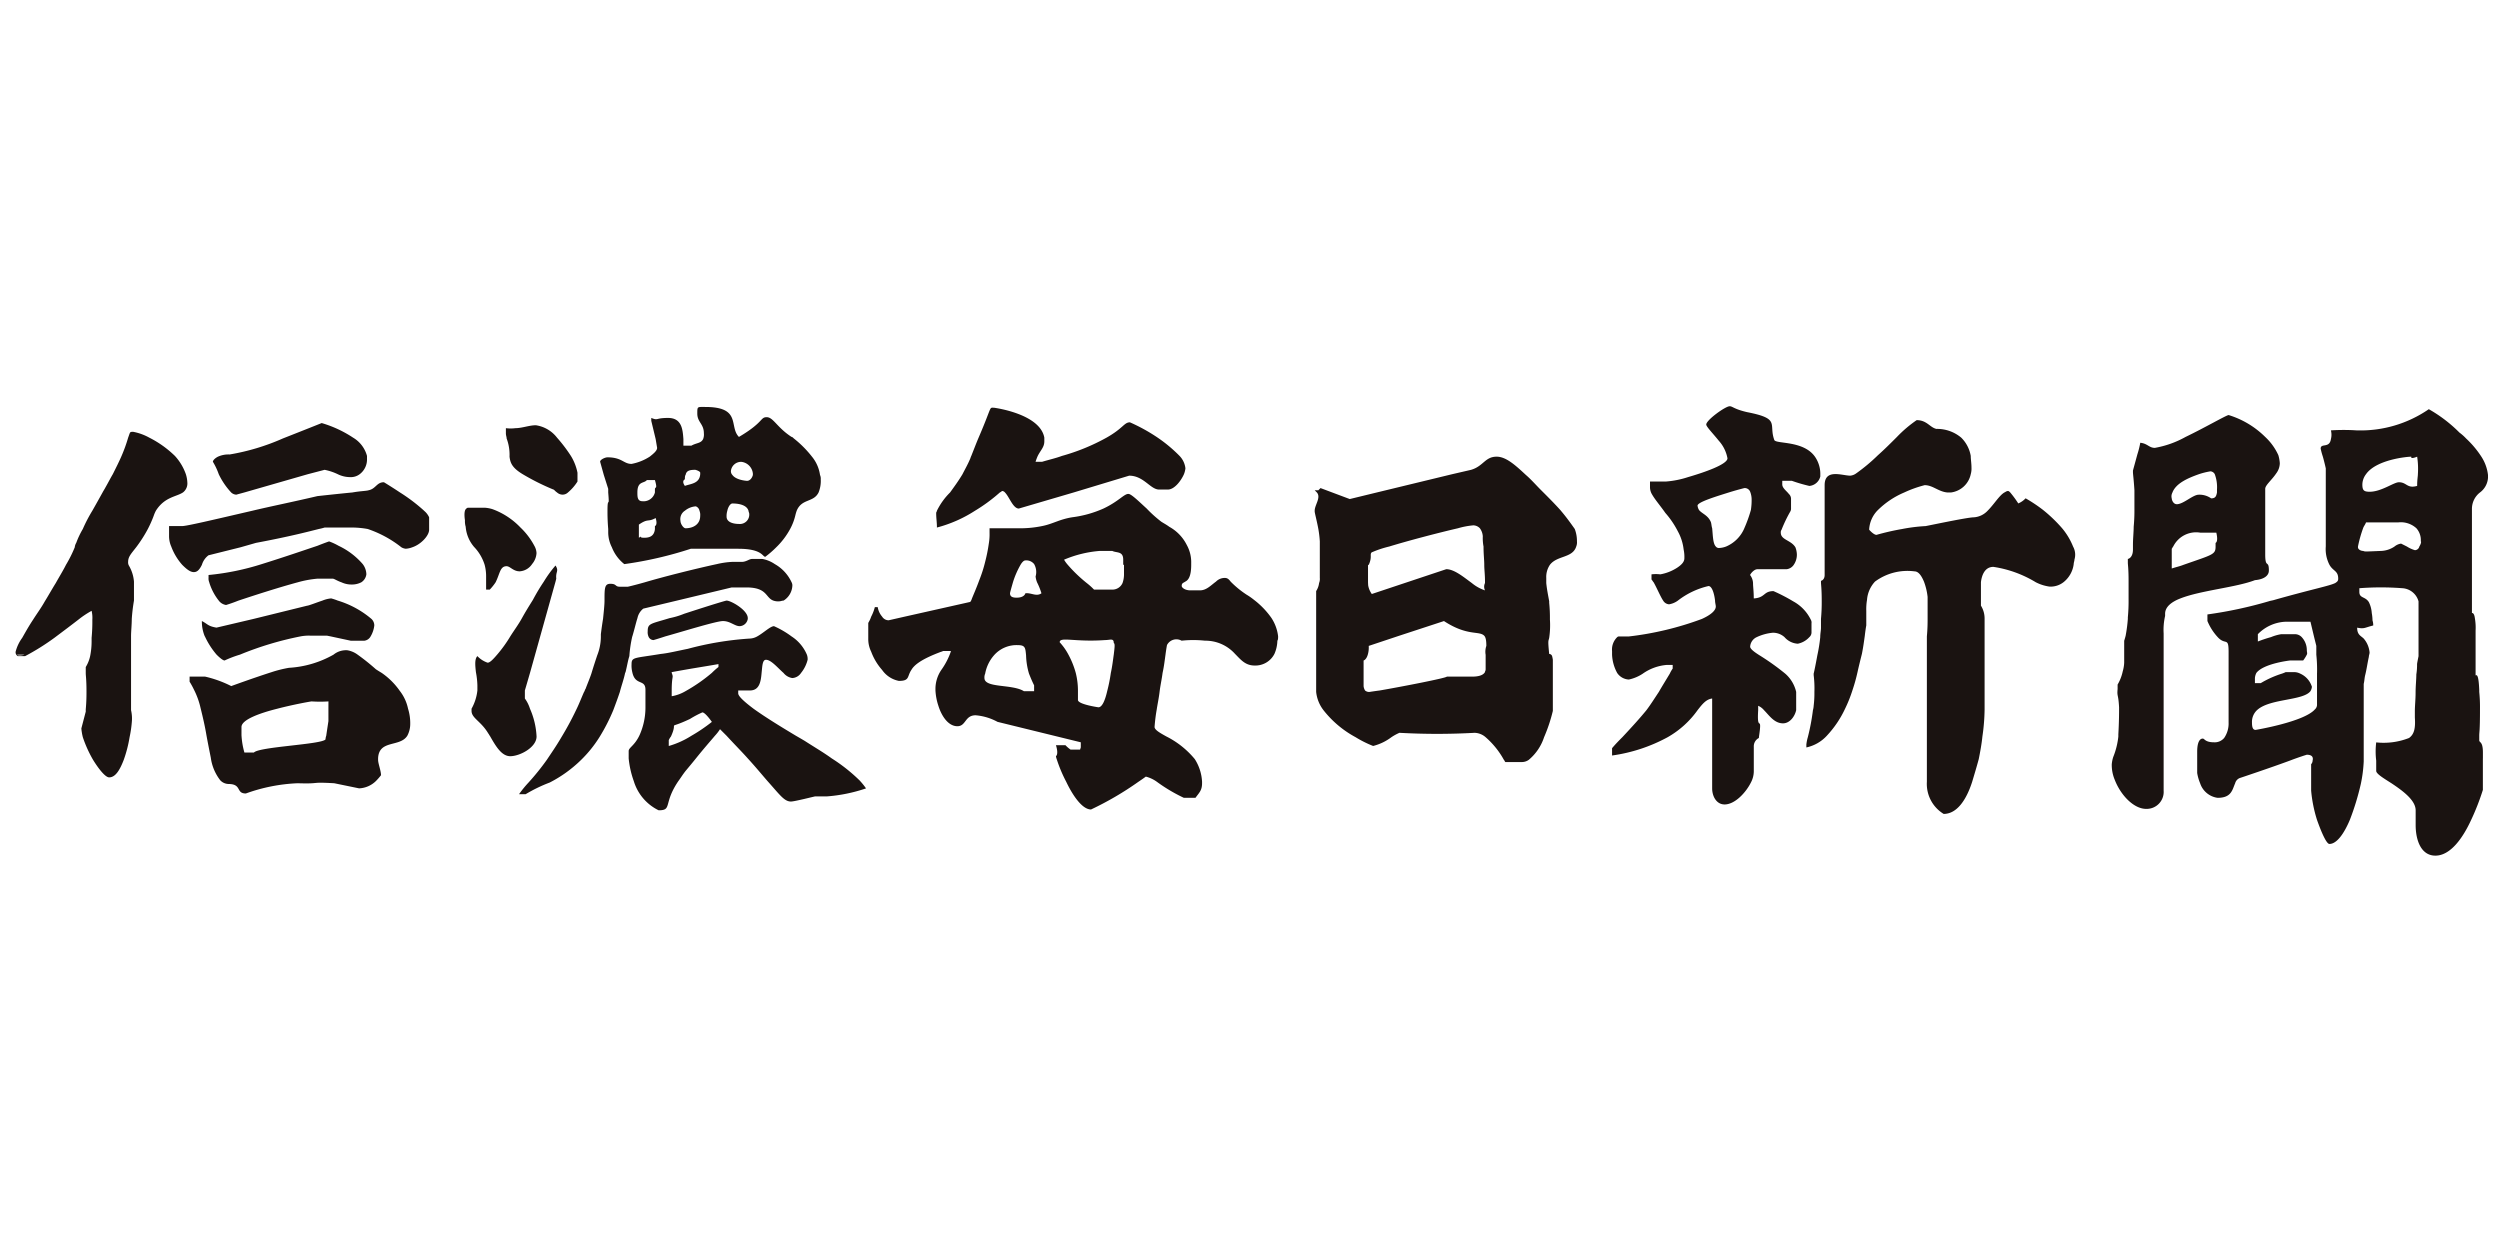 <svg xmlns="http://www.w3.org/2000/svg" width="160" height="80" viewBox="0 0 160 80">
  <g id="信濃毎日新聞" transform="translate(-704 -7802)">
    <rect id="長方形_45656" data-name="長方形 45656" width="160" height="80" transform="translate(704 7802)" fill="#fff"/>
    <path id="パス_26305" data-name="パス 26305" d="M.281,15.945A.823.823,0,0,0,.561,15.9H.094c.047.047.094.047.187.047M80.8,14.729a2.718,2.718,0,0,0-.421-1.169,5.253,5.253,0,0,0-1.122-1.169,4.046,4.046,0,0,0-.468-.327,6.073,6.073,0,0,1-1.029-.842c-.14-.187-.234-.234-.374-.234a.774.774,0,0,0-.561.234c-.327.234-.608.561-1.029.561H75.19c-.374,0-.561-.187-.561-.281,0-.187.094-.187.234-.281.187-.094.374-.327.374-1.075v-.094a2.278,2.278,0,0,0-.281-1.169,2.719,2.719,0,0,0-1.122-1.169c-.187-.14-.374-.234-.514-.327a8,8,0,0,1-.935-.842c-.514-.468-.982-.935-1.169-.935-.281,0-.608.468-1.59.935a7.055,7.055,0,0,1-2.011.561c-.842.14-1.216.421-1.917.561a6.832,6.832,0,0,1-1.59.14H62.331v.281a3.539,3.539,0,0,1-.047.7,10.34,10.34,0,0,1-.234,1.169,8.549,8.549,0,0,1-.374,1.169c-.187.514-.374.935-.468,1.169-.047.14-.094.234-.14.234l-4.162.935-1.029.234a.491.491,0,0,1-.421-.234,1.224,1.224,0,0,1-.281-.608H54.99a2.754,2.754,0,0,1-.234.608c-.094.281-.187.374-.187.421v.982a1.834,1.834,0,0,0,.187.842,3.71,3.71,0,0,0,.7,1.169,1.7,1.7,0,0,0,1.075.7c.7,0,.514-.281.795-.7.187-.327.655-.7,1.917-1.169.047,0,.094-.047.14-.047h.468v.047a4.667,4.667,0,0,1-.608,1.169,2.168,2.168,0,0,0-.374,1.169v.14a3.722,3.722,0,0,0,.187.982c.187.608.608,1.309,1.216,1.309.561,0,.468-.7,1.169-.7a3.508,3.508,0,0,1,1.4.421l2.852.7,2.478.608v.327l-.047.14h-.608a2.035,2.035,0,0,1-.327-.281h-.608c.187.608,0,.7,0,.7a.737.737,0,0,0,.047.187,8.944,8.944,0,0,0,.608,1.45c.421.888,1.029,1.777,1.59,1.777a20.024,20.024,0,0,0,3.039-1.777c.281-.187.468-.327.468-.327a2.1,2.1,0,0,1,.7.327,10.447,10.447,0,0,0,1.73,1.029h.748c.234-.327.421-.468.421-.935v-.094a2.959,2.959,0,0,0-.468-1.45,5.657,5.657,0,0,0-1.824-1.45c-.421-.234-.748-.421-.748-.608a11.044,11.044,0,0,1,.14-1.122c.047-.327.14-.748.187-1.169.047-.374.14-.795.187-1.169.094-.421.14-.842.187-1.169.047-.374.094-.608.094-.608a.676.676,0,0,1,.935-.281,7.014,7.014,0,0,1,1.5,0,2.544,2.544,0,0,1,1.917.842c.374.374.655.748,1.263.748a1.368,1.368,0,0,0,1.263-.748,2.234,2.234,0,0,0,.187-.842c.047-.047.047-.187.047-.281M65.137,18.236h-.608c-.748-.468-2.525-.187-2.525-.842a.593.593,0,0,1,.047-.281,2.432,2.432,0,0,1,.561-1.169,1.917,1.917,0,0,1,1.543-.655c.468,0,.468.187.514.655a4.5,4.5,0,0,0,.187,1.169c.094.234.187.468.327.748v.374Zm-.514-6.266s-.047.281-.561.281c-.234,0-.421-.047-.421-.281,0-.047.094-.374.187-.7a5.472,5.472,0,0,1,.514-1.169c.094-.14.187-.234.281-.234a.638.638,0,0,1,.561.234,1.027,1.027,0,0,1,.094.795,1.445,1.445,0,0,0,.094.374,4.388,4.388,0,0,1,.281.7c-.327.234-.655-.047-1.029,0M70.28,15.9c-.047.327-.094.748-.187,1.169a10.34,10.34,0,0,1-.234,1.169c-.14.608-.327,1.029-.561,1.029,0,0-1.309-.187-1.309-.468v-.561a4.711,4.711,0,0,0-.14-1.169,5.526,5.526,0,0,0-.468-1.169,3.758,3.758,0,0,0-.561-.795c0-.374.982,0,2.9-.14.327,0,.561-.14.561.187.094.047.047.327,0,.748m.655-5.751V10.8a1.681,1.681,0,0,1-.094.514.705.705,0,0,1-.655.421H69.018a4.216,4.216,0,0,0-.468-.421,9.229,9.229,0,0,1-1.216-1.169A1.979,1.979,0,0,1,67.1,9.82a7.287,7.287,0,0,1,2.291-.561h.795c.281.14.7,0,.7.561v.327ZM31.423,2.057a2.986,2.986,0,0,1,.187,1.169c.047.374.14.7.842,1.122a14.9,14.9,0,0,0,1.964.982c.047,0,.094.094.234.187a.531.531,0,0,0,.374.14.505.505,0,0,0,.327-.14,3.006,3.006,0,0,0,.608-.7V4.255a3.252,3.252,0,0,0-.421-1.075,9.658,9.658,0,0,0-.888-1.169,2.093,2.093,0,0,0-1.356-.795c-.421,0-.888.187-1.309.187a2.33,2.33,0,0,1-.608,0V1.73c0,.14.047.234.047.327M10.708,5.518a.728.728,0,0,0,.281-.655,1.989,1.989,0,0,0-.094-.514,3.39,3.39,0,0,0-.7-1.169A6.565,6.565,0,0,0,8.557,2.011a3.465,3.465,0,0,0-1.029-.374c-.234,0-.187,0-.327.374A9.8,9.8,0,0,1,6.78,3.18c-.14.327-.327.7-.561,1.169-.14.234-.281.514-.468.842-.047.094-.14.234-.187.327-.234.421-.468.842-.655,1.169A9.586,9.586,0,0,0,4.3,7.856a5.409,5.409,0,0,0-.421.888.665.665,0,0,0-.094.281,8.271,8.271,0,0,1-.561,1.122c-.187.374-.421.748-.655,1.169-.234.374-.468.795-.7,1.169-.234.421-.514.795-.748,1.169-.281.421-.514.842-.7,1.169A2.58,2.58,0,0,0,0,15.711a.283.283,0,0,0,.14.281H.608a15.234,15.234,0,0,0,1.87-1.169c.561-.421,1.122-.842,1.543-1.169a5.925,5.925,0,0,1,.842-.561,1.927,1.927,0,0,1,.047.561,11.013,11.013,0,0,1-.047,1.169v.234a4.823,4.823,0,0,1-.094.935,2.284,2.284,0,0,1-.281.7v.374c0,.187.047.421.047,1.169,0,.281,0,.655-.047,1.169v.14l-.281,1.075a3.453,3.453,0,0,0,.094.561,7.768,7.768,0,0,0,.655,1.45c.374.608.795,1.122,1.029,1.122.421,0,.7-.514.935-1.122a8.266,8.266,0,0,0,.374-1.45,7.32,7.32,0,0,0,.14-.935,2.4,2.4,0,0,0-.047-.795V14.729c0-.327.047-.748.047-1.122a11.349,11.349,0,0,1,.14-1.169V11.222a2.415,2.415,0,0,0-.327-1.029A.422.422,0,0,1,7.2,9.96c0-.327.187-.514.514-.935a8.662,8.662,0,0,0,.748-1.169,7.416,7.416,0,0,0,.374-.842,2.28,2.28,0,0,1,.14-.327c.561-.888,1.309-.888,1.73-1.169m147.2,17.021v-.374c0-.748-.234-.608-.234-.795v-.281c0-.281.047-.234.047-1.73a9.428,9.428,0,0,0-.047-1.075V18.19c-.047-1.309-.234-.888-.234-.982V14.355a3.566,3.566,0,0,0-.047-.795c-.047-.374-.187-.327-.187-.327V6.593a1.329,1.329,0,0,1,.514-1.075,1.27,1.27,0,0,0,.514-.935V4.4a2.718,2.718,0,0,0-.421-1.169,6.179,6.179,0,0,0-.982-1.169,3.024,3.024,0,0,0-.421-.374,9.066,9.066,0,0,0-1.964-1.5,7.7,7.7,0,0,1-4.629,1.356,12.72,12.72,0,0,0-1.637,0,1.123,1.123,0,0,1,0,.561c-.094.608-.655.234-.655.608a4.787,4.787,0,0,0,.14.514c.094.327.187.748.187.748v5a2.187,2.187,0,0,0,.234,1.169c.234.421.561.374.561.888,0,.14-.047.187-.187.281-.374.187-1.4.374-3.881,1.075-.14.047-.234.047-.374.094a26.883,26.883,0,0,1-3.928.842v.421a3.457,3.457,0,0,0,.7,1.075c.468.468.655-.047.655.888v4.536a1.627,1.627,0,0,1-.281.982.785.785,0,0,1-.655.281c-.561,0-.608-.234-.7-.234,0,0-.374-.094-.374.842v1.356a2.928,2.928,0,0,0,.187.655,1.369,1.369,0,0,0,1.122.935c.888,0,.935-.514,1.122-.935a.494.494,0,0,1,.281-.327s1.964-.655,3.226-1.122c.608-.234,1.075-.374,1.075-.374.374,0,.421.187.374.374a.358.358,0,0,1-.094.234V24.6a8.746,8.746,0,0,0,.374,1.87c.281.795.608,1.543.795,1.543.468,0,.935-.655,1.309-1.543a16.4,16.4,0,0,0,.7-2.291,8.8,8.8,0,0,0,.187-1.45V17.769c.047-.187.047-.374.094-.561.094-.374.14-.748.234-1.169,0-.094.047-.187.047-.281a1.579,1.579,0,0,0-.374-.888c-.187-.187-.421-.234-.421-.7.468.094.468,0,1.029-.14a1.053,1.053,0,0,0-.047-.327,2.733,2.733,0,0,0-.047-.468,1.842,1.842,0,0,0-.187-.7c-.234-.374-.608-.234-.608-.655v-.234a18.007,18.007,0,0,1,2.759,0,1.141,1.141,0,0,1,1.029.842v3.507c-.047.234-.094.468-.094.514a3.82,3.82,0,0,1-.047.655c0,.327-.047.748-.047,1.169s-.047.842-.047,1.169v.421c.047.7-.047,1.075-.374,1.309a4.442,4.442,0,0,1-2.1.281,4.818,4.818,0,0,0,0,1.169v.655c0,.187.468.468.982.795.7.468,1.543,1.075,1.543,1.73v.935c0,1.029.374,1.964,1.263,1.964.982,0,1.777-1.169,2.291-2.291a15.169,15.169,0,0,0,.748-1.917V22.538m-10.615-5.471h0v2.057a.4.4,0,0,1-.14.281c-.7.795-3.788,1.309-3.788,1.309-.187,0-.234-.187-.234-.468a1.027,1.027,0,0,1,.374-.842c.842-.7,2.9-.561,3.367-1.169a.664.664,0,0,0,.094-.281,1.36,1.36,0,0,0-.748-.842.867.867,0,0,0-.327-.094h-.608a1.965,1.965,0,0,1-.234.094,6.329,6.329,0,0,0-1.356.608h-.374v-.327a.867.867,0,0,1,.094-.327c.468-.608,2.151-.795,2.151-.795h.842a2.084,2.084,0,0,0,.234-.374c.047-.094,0-.14,0-.327a1.22,1.22,0,0,0-.327-.795.6.6,0,0,0-.468-.187H145a2.927,2.927,0,0,0-.655.187,8.608,8.608,0,0,0-.842.281v-.468a2.617,2.617,0,0,1,1.73-.795h1.637l.234.982.14.561V15.9a9.016,9.016,0,0,1,.047,1.169m3.133-12.719c.655-.935,2.619-1.122,2.9-1.122,0,0-.094.187.374,0a5.163,5.163,0,0,1,.047,1.122c0,.14-.047.327-.047.748-.655.187-.655-.234-1.169-.234-.327,0-1.122.608-1.87.608-.374,0-.468-.094-.468-.468a1.117,1.117,0,0,1,.234-.655m3.413,4.629h0a.3.3,0,0,1-.281.234,1.932,1.932,0,0,1-.514-.234l-.374-.187a.84.84,0,0,0-.421.187,1.641,1.641,0,0,1-.842.281c-1.122.047-1.029.047-1.169,0-.14,0-.327-.094-.327-.234V8.978a7.976,7.976,0,0,1,.327-1.169c.047-.14.14-.234.187-.374h2.057a1.474,1.474,0,0,1,1.169.374,1.143,1.143,0,0,1,.281.842c.047,0,0,.187-.094.327M61.4,6.687a10.689,10.689,0,0,0,1.59-1.169.579.579,0,0,0,.14-.094.243.243,0,0,1,.187.094c.281.281.514,1.029.888,1.029l3.507-1.029,3.554-1.075c.935,0,1.356.888,1.917.888h.561c.421,0,.842-.561,1.029-.982a1.446,1.446,0,0,0,.094-.374,1.36,1.36,0,0,0-.374-.795,9.273,9.273,0,0,0-1.4-1.169,11.266,11.266,0,0,0-1.777-.982c-.374,0-.421.374-1.5.982A13.128,13.128,0,0,1,66.96,3.18c-.374.14-.795.234-1.263.374h-.421a3.22,3.22,0,0,1,.14-.374c.187-.374.421-.561.421-.935V2.011C65.558.468,62.612.094,62.612.094c-.327,0-.094-.14-.982,1.917-.14.327-.281.7-.468,1.169-.047.094-.047.14-.094.234-.14.327-.327.655-.468.935-.281.468-.561.842-.795,1.169a4.314,4.314,0,0,0-.842,1.169c0,.047-.047.094-.047.14,0,.374.047.561.047.935A8.435,8.435,0,0,0,61.4,6.687m-23.474-1.4v.234c.094,1.122-.047.14-.047,1.169,0,.234,0,.608.047,1.169v.234a2.128,2.128,0,0,0,.234.935,2.556,2.556,0,0,0,.795,1.075,24.353,24.353,0,0,0,4.255-.982h3.039c1.543,0,1.543.514,1.73.514a6.244,6.244,0,0,0,.7-.608,4.788,4.788,0,0,0,.888-1.169,3.512,3.512,0,0,0,.327-.842,2.98,2.98,0,0,1,.094-.327c.327-.795,1.075-.514,1.4-1.169a1.954,1.954,0,0,0,.14-.842.593.593,0,0,0-.047-.281,2.377,2.377,0,0,0-.514-1.169A6.913,6.913,0,0,0,49.8,2.057c-.047-.047-.094-.094-.14-.094C48.724,1.356,48.49.7,48.069.7s-.187.327-1.777,1.263c-.655-.655.187-1.917-2.151-1.917-.514,0-.514-.047-.514.421,0,.561.421.655.421,1.263A.8.8,0,0,1,44,2.1c-.14.281-.421.234-.748.421h-.514V2.1C42.692,1.5,42.645.748,41.757.748c-.842,0-.608.187-1.075,0V.935L40.962,2.1l.094.561c0,.187-.234.374-.468.561a3.253,3.253,0,0,1-1.169.468c-.514,0-.608-.421-1.543-.421-.14,0-.468.14-.468.281l.234.842Zm8.51-1.73a.837.837,0,0,1,.748.748V4.4c-.047.187-.187.374-.374.374-.047,0-.7-.047-.935-.374a.344.344,0,0,1-.094-.281.656.656,0,0,1,.655-.561m-.888,3.133c.047-.234.187-.468.327-.468.514,0,.935.14,1.029.468,0,.047.047.14.047.187a.6.6,0,0,1-.655.655c-.327,0-.795-.094-.795-.468a1.162,1.162,0,0,1,.047-.374M42.832,4.676c0-.094,0-.234.047-.281.047-.234.187-.327.608-.327.047,0,.327.094.327.187v.094c-.047.608-.608.608-.982.748-.234-.327,0-.421,0-.421m0,2.011h0a1.232,1.232,0,0,1,.7-.281.365.365,0,0,1,.234.281.693.693,0,0,1,.047.327c0,.561-.468.795-.935.795-.14,0-.327-.281-.327-.468a.637.637,0,0,1,.281-.655m-1.917.982v.187c-.047.514-.421.561-.7.561-.468,0,.047-.234-.327,0V7.575c.608-.421.561-.14,1.075-.421.14.468-.047.514-.047.514M39.793,5.518h0c0-.748.421-.561.608-.795h.514c.187.655,0,.374,0,.608v.187a.748.748,0,0,1-.795.561c-.327,0-.327-.281-.327-.561m104.415,5c0-.327-.047-.374-.094-.421s-.14-.047-.14-.608V5.284c0-.234.421-.561.7-.982a1.117,1.117,0,0,0,.234-.655,2.414,2.414,0,0,0-.093-.514,3.663,3.663,0,0,0-.842-1.169,5.7,5.7,0,0,0-2.338-1.4c-.14,0-1.5.795-2.759,1.4a6.257,6.257,0,0,1-1.964.7c-.374,0-.468-.281-.935-.327a5.488,5.488,0,0,1-.187.748l-.281,1.029v.094c0,.14.047.421.094,1.169V6.546a11.011,11.011,0,0,1-.047,1.169c0,.327-.047.748-.047,1.169v.281c0,.561-.327.608-.327.608v.234c0,.14.047.374.047,1.169v1.169a11.011,11.011,0,0,1-.047,1.169v.094a9.722,9.722,0,0,1-.14,1.075c-.047.187-.094.327-.094.327v1.4a2.347,2.347,0,0,1-.094.561,2.821,2.821,0,0,1-.327.842V18.1c-.047.514.047.281.094,1.169,0,.374,0,.888-.047,1.73v.14a4.881,4.881,0,0,1-.327,1.309,2.058,2.058,0,0,0-.094.468,2.442,2.442,0,0,0,.187.982c.374.982,1.216,1.87,2.011,1.87a1.088,1.088,0,0,0,1.122-1.169V14.542a3.938,3.938,0,0,1,.094-1.122v-.14c0-.421.374-.748.982-.982,1.309-.514,3.554-.7,4.77-1.169.561-.047.888-.281.888-.608m-6.172-5c.234-.608,1.029-.935,1.683-1.169a4.758,4.758,0,0,1,.748-.187.338.338,0,0,1,.281.187,2.407,2.407,0,0,1,.14.982v.187c-.047.234-.094.374-.374.374a1.3,1.3,0,0,0-.795-.234c-.374,0-.982.608-1.4.608-.234,0-.327-.281-.327-.374a.5.5,0,0,1,.047-.374m2.759,3.226v.234c0,.514-.187.514-2.057,1.169-.234.094-.468.14-.748.234V9.118c.047-.047.047-.094.094-.14a1.632,1.632,0,0,1,1.73-.888h1.029c.14.608-.047.655-.047.655M13,4.349a4.637,4.637,0,0,0,.795,1.169.505.505,0,0,0,.327.14l.514-.14L18.7,4.349l1.075-.281a3.549,3.549,0,0,1,.842.281,1.808,1.808,0,0,0,.795.187.94.94,0,0,0,.608-.187,1.177,1.177,0,0,0,.468-.982V3.18A1.944,1.944,0,0,0,21.6,2.011a7.407,7.407,0,0,0-2.011-.935s-1.169.468-2.478.982A14.228,14.228,0,0,1,13.7,3.086a1.64,1.64,0,0,0-.748.14c-.187.094-.327.234-.327.327A4.239,4.239,0,0,1,13,4.349M131.676,8.978a4.318,4.318,0,0,0-.7-1.169,9.38,9.38,0,0,0-1.216-1.169,9.588,9.588,0,0,0-1.122-.748,1.339,1.339,0,0,1-.468.327,6.944,6.944,0,0,0-.514-.7c-.047-.047-.094-.094-.14-.094-.094,0-.14.047-.234.094-.327.187-.655.748-1.075,1.169a1.329,1.329,0,0,1-.888.421c-.421,0-3.039.561-3.086.561a10.8,10.8,0,0,0-1.5.187,15.831,15.831,0,0,0-1.637.374c-.187,0-.468-.327-.468-.327V7.856a1.9,1.9,0,0,1,.514-1.169,5.389,5.389,0,0,1,1.73-1.169,7.386,7.386,0,0,1,1.309-.468c.514,0,.888.421,1.45.468h.234a1.489,1.489,0,0,0,1.263-1.169,1.3,1.3,0,0,0,.047-.421c0-.281-.047-.514-.047-.748a2.155,2.155,0,0,0-.608-1.169,2.4,2.4,0,0,0-1.59-.561c-.421-.094-.608-.561-1.263-.561a8.019,8.019,0,0,0-1.263,1.075c-.374.374-.795.795-1.216,1.169a11.416,11.416,0,0,1-1.4,1.169.746.746,0,0,1-.374.14c-.514,0-1.637-.468-1.637.608V10.8c0,.327-.234.374-.234.374v.094c0,.14.047.421.047,1.169a11.466,11.466,0,0,1-.047,1.169v.561c0,.187-.047.374-.047.608a10.128,10.128,0,0,1-.187,1.169c-.094.514-.187.982-.234,1.169v.094a6.953,6.953,0,0,1,.047,1.075,6.62,6.62,0,0,1-.047.888,1.309,1.309,0,0,1-.047.281,13.858,13.858,0,0,1-.327,1.73,2.69,2.69,0,0,0-.094.468v.187a2.479,2.479,0,0,0,1.309-.748,6.614,6.614,0,0,0,1.169-1.73,8.7,8.7,0,0,0,.468-1.169,10.915,10.915,0,0,0,.327-1.169c.094-.421.187-.795.281-1.169.094-.468.14-.842.187-1.169.047-.421.094-.655.094-.655v-.935a3.539,3.539,0,0,1,.047-.7A1.93,1.93,0,0,1,119,11.222a3.487,3.487,0,0,1,2.525-.655c.281,0,.468.327.608.655a4,4,0,0,1,.234.982V13.56c0,.281,0,.655-.047,1.169v9.305a2.247,2.247,0,0,0,1.075,2.057c.842,0,1.45-.888,1.824-2.057.14-.468.281-.935.421-1.45.094-.468.187-.982.234-1.45a12.786,12.786,0,0,0,.14-1.73v-5.8a1.55,1.55,0,0,0-.234-.842v-1.5c.047-.421.234-.982.795-.982a7.3,7.3,0,0,1,2.712.982,2.729,2.729,0,0,0,.888.281,1.348,1.348,0,0,0,.888-.281,1.755,1.755,0,0,0,.655-1.169c0-.094.047-.187.047-.281a1.072,1.072,0,0,0-.094-.842M45.5,12.438c-.047,0-.7.187-2.712.842a5.039,5.039,0,0,1-.935.281c-1.216.374-1.4.327-1.4.842a.693.693,0,0,0,.047.327.352.352,0,0,0,.327.234s.327-.094.748-.234c1.169-.327,3.273-.982,3.694-.982.468,0,.748.327,1.075.327a.551.551,0,0,0,.514-.468V13.56c0-.514-1.075-1.122-1.356-1.122m-6.032,2.291c.14-.468.234-.888.327-1.169a1.043,1.043,0,0,1,.374-.608l2.151-.514,3.507-.842h.935c1.356,0,1.216.655,1.73.842a.912.912,0,0,0,.374.047c.094,0,.187-.047.281-.047a1.189,1.189,0,0,0,.561-.935.422.422,0,0,0-.047-.234A2.586,2.586,0,0,0,48.584,10.1a2.069,2.069,0,0,0-.795-.327h-.655c-.187,0-.374.187-.655.187h-.608a5.334,5.334,0,0,0-.982.14c-1.309.281-3.367.795-4.629,1.169-.655.187-1.075.281-1.075.281h-.514c-.327,0-.187-.187-.608-.187-.374,0-.374.281-.374,1.075,0,.281-.047.7-.094,1.169q-.07.421-.14.982v.187a3.278,3.278,0,0,1-.234,1.169c-.094.281-.234.7-.374,1.169-.094.281-.234.608-.374.982-.047.047-.047.14-.094.187-.187.421-.327.795-.514,1.169a19.3,19.3,0,0,1-.935,1.73c-.327.561-.655,1.029-.935,1.45a15.494,15.494,0,0,1-1.169,1.45,6.88,6.88,0,0,0-.608.748h.421a9.545,9.545,0,0,1,1.543-.748,8.215,8.215,0,0,0,2.011-1.45,7.862,7.862,0,0,0,1.169-1.45,11.932,11.932,0,0,0,.888-1.73c.14-.374.281-.748.421-1.169.094-.374.234-.748.327-1.169,0-.047.047-.094.047-.14.094-.374.14-.7.234-.982a8.091,8.091,0,0,1,.187-1.263M24.6,18.236h0a4.564,4.564,0,0,0-1.169-1.169c-.234-.14-.374-.234-.374-.234a13.92,13.92,0,0,0-1.169-.935,1.535,1.535,0,0,0-.655-.281,1.266,1.266,0,0,0-.888.281,6.554,6.554,0,0,1-2.852.842,7.793,7.793,0,0,0-1.122.281c-1.169.374-2.572.888-2.572.888a7.293,7.293,0,0,0-1.683-.608h-.982v.327a5.1,5.1,0,0,1,.281.514,4.975,4.975,0,0,1,.421,1.169c.14.561.281,1.169.374,1.73.094.514.187.982.281,1.45a3,3,0,0,0,.608,1.45.751.751,0,0,0,.514.234c.888,0,.468.608,1.122.608a11,11,0,0,1,3.32-.655c1.543.047.7-.094,2.338,0l1.59.327a1.637,1.637,0,0,0,1.075-.468,3.943,3.943,0,0,0,.327-.374c0-.281-.187-.748-.187-.982v-.094c.047-1.216,1.4-.7,1.87-1.45a1.594,1.594,0,0,0,.187-.748,3.109,3.109,0,0,0-.14-.982,2.762,2.762,0,0,0-.514-1.122m-4.582,1.122v.795s-.094.608-.14.935a.818.818,0,0,0-.047.234c-.234.327-4.255.468-4.582.842h-.608a5.009,5.009,0,0,1-.187-1.122v-.514c0-.468,1.169-.888,2.291-1.169,1.075-.281,2.151-.468,2.2-.468a8.22,8.22,0,0,0,1.075,0ZM114.048,15.2a1.353,1.353,0,0,0,.748-.421.4.4,0,0,0,.14-.281v-.608a.35.35,0,0,0-.047-.234,2.659,2.659,0,0,0-1.122-1.169,11.091,11.091,0,0,0-1.263-.655c-.655,0-.514.421-1.263.468,0-.468-.047-.748-.047-.982a.915.915,0,0,0-.187-.514c0-.047.234-.374.468-.374h1.87a.646.646,0,0,0,.421-.234,1.149,1.149,0,0,0,.234-.7,1.383,1.383,0,0,0-.094-.468c-.281-.468-.935-.468-.935-.935a.281.281,0,0,1,.047-.187,8.993,8.993,0,0,1,.561-1.169.353.353,0,0,0,.047-.187V5.939a.425.425,0,0,0-.14-.327c-.14-.187-.421-.374-.421-.608V4.77h.608A10.053,10.053,0,0,0,114.8,5.1a.792.792,0,0,0,.7-.608V4.4a1.937,1.937,0,0,0-.281-1.075c-.7-1.169-2.572-.888-2.665-1.169-.374-1.029.421-1.356-1.73-1.777C109.98.187,109.886,0,109.7,0c-.281,0-1.5.888-1.5,1.169,0,.14.421.561.795,1.029a2.3,2.3,0,0,1,.561,1.122v.047c-.094.374-1.4.842-2.525,1.169a5.944,5.944,0,0,1-1.4.281H104.6V5.19a.9.9,0,0,0,.14.468c.187.327.514.7.842,1.169A5.677,5.677,0,0,1,106.379,8a3.126,3.126,0,0,1,.374,1.169,2.277,2.277,0,0,1,.047.561c0,.234-.187.421-.468.608a2.918,2.918,0,0,1-1.075.421,2.245,2.245,0,0,0-.561,0v.327c.047.047.094.14.14.187.234.421.421.888.608,1.169a.477.477,0,0,0,.374.234,1.3,1.3,0,0,0,.561-.234,5.05,5.05,0,0,1,1.964-.935c.234,0,.374.514.421.935,0,.14.047.281.047.374,0,.281-.374.561-.888.795a19.875,19.875,0,0,1-4.676,1.122h-.608a.172.172,0,0,0-.14.047,1.1,1.1,0,0,0-.327.888V15.9a2.663,2.663,0,0,0,.327,1.169.952.952,0,0,0,.748.421,2.585,2.585,0,0,0,.888-.374,3.1,3.1,0,0,1,1.543-.561h.374v.234a2.033,2.033,0,0,0-.187.327c-.281.468-.514.842-.7,1.169-.281.421-.514.795-.795,1.169-.421.514-.888,1.029-1.543,1.73-.187.187-.421.421-.655.7v.468a10.439,10.439,0,0,0,3.554-1.169,5.957,5.957,0,0,0,1.917-1.73c.327-.421.561-.7.935-.748v5.751c0,.514.281,1.029.795,1.029.655,0,1.356-.748,1.683-1.4a1.571,1.571,0,0,0,.187-.7V21.79a.6.6,0,0,1,.327-.561v-.047c.234-1.59-.14-.187-.047-1.73v-.281a.981.981,0,0,1,.374.281c.327.327.655.842,1.216.842.421,0,.748-.421.842-.842V18.283a2.2,2.2,0,0,0-.7-1.169,15.486,15.486,0,0,0-1.637-1.169c-.374-.234-.608-.421-.608-.561a.721.721,0,0,1,.421-.608,3.092,3.092,0,0,1,1.029-.281,1.1,1.1,0,0,1,.748.281,1.219,1.219,0,0,0,.842.421m-3.413-7.388h0a2.2,2.2,0,0,1-1.169,1.169,1.383,1.383,0,0,1-.468.094.243.243,0,0,1-.187-.094c-.187-.187-.187-.7-.234-1.169-.047-.14-.047-.327-.094-.421-.187-.421-.561-.514-.748-.748a.665.665,0,0,1-.094-.281c0-.234,1.263-.608,2.151-.888.468-.14.842-.234.842-.234a.37.37,0,0,1,.374.234,1.383,1.383,0,0,1,.094.468,4.038,4.038,0,0,1-.047.7,8.611,8.611,0,0,1-.421,1.169M98.9,6.687h0c-.374-.421-.795-.842-1.122-1.169l-.187-.187c-.281-.281-.608-.655-.935-.935-.655-.608-1.263-1.169-1.87-1.169-.748,0-.842.608-1.637.842l-1.216.281L87.114,5.518l-1.73.421-1.122-.421-.748-.281-.14.14h-.234l.14.14c.281.327-.14.795-.14,1.169v.047c0,.094.14.608.234,1.122a6.982,6.982,0,0,1,.094.795v2.338a.693.693,0,0,1-.047.327,1.2,1.2,0,0,1-.187.514v6.453a2.3,2.3,0,0,0,.468,1.169,6.562,6.562,0,0,0,2.057,1.73,6.871,6.871,0,0,0,1.122.561,3.286,3.286,0,0,0,1.169-.561,3.115,3.115,0,0,1,.514-.281,43.164,43.164,0,0,0,4.816,0,1.123,1.123,0,0,1,.7.281,5.308,5.308,0,0,1,1.169,1.45c.047.047.047.094.094.14h1.075a.754.754,0,0,0,.421-.14,3.167,3.167,0,0,0,.982-1.45,10.075,10.075,0,0,0,.561-1.683V16.226a2.025,2.025,0,0,0-.047-.234.2.2,0,0,0-.187-.14c-.094-.935-.047-.795,0-1.029a5.473,5.473,0,0,0,.047-1.169,9.42,9.42,0,0,0-.047-1.075v-.094c-.047-.281-.14-.7-.187-1.169v-.327a1.388,1.388,0,0,1,.234-.842c.468-.608,1.45-.421,1.683-1.169a.694.694,0,0,0,.047-.327,2.184,2.184,0,0,0-.14-.795c-.327-.468-.608-.842-.888-1.169M86.553,11.269V10.194a.046.046,0,0,1,.047-.047c.234-.514.047-.655.187-.795a6.678,6.678,0,0,1,1.122-.374c1.216-.374,3.18-.888,4.4-1.169a5.04,5.04,0,0,1,.982-.187.593.593,0,0,1,.421.187.981.981,0,0,1,.187.514,2.876,2.876,0,0,0,.047.655c0,.514.047.842.047,1.169s.047.608.047,1.075v.094a.535.535,0,0,0,0,.468,2.593,2.593,0,0,1-.842-.468c-.514-.374-1.122-.888-1.637-.888l-2.665.888-2.1.7a1.292,1.292,0,0,1-.234-.561ZM94.081,15.9v.935c0,.094-.047.14-.047.187-.14.234-.514.281-.795.281H91.6c-.047.094-2.946.655-4.3.888-.374.047-.655.094-.655.094a.4.4,0,0,1-.281-.094.665.665,0,0,1-.094-.281V16.273s.187-.047.281-.421a1.6,1.6,0,0,0,.047-.514l1.964-.655,2.852-.935c1.5.982,2.244.608,2.572.935.094.094.14.281.14.655a1.151,1.151,0,0,0-.047.561M54.055,23.988a10.768,10.768,0,0,0-1.824-1.45c-.514-.374-1.075-.7-1.73-1.122,0,0-.234-.14-.561-.327-.7-.421-1.87-1.122-2.712-1.73-.561-.421-.982-.795-.982-.982V18.19h.748c.608,0,.7-.561.748-1.122.047-.421.047-.842.281-.842.327,0,.748.514,1.122.842a.891.891,0,0,0,.561.327.713.713,0,0,0,.561-.327,2.169,2.169,0,0,0,.421-.842.8.8,0,0,0-.047-.327,2.6,2.6,0,0,0-.982-1.169,5.859,5.859,0,0,0-1.122-.655c-.234,0-.655.421-1.075.655a1.066,1.066,0,0,1-.514.14,20.214,20.214,0,0,0-3.928.655c-.7.14-1.263.281-1.73.327-1.683.281-1.87.187-1.87.655a1.753,1.753,0,0,0,.047.514c.187.888.842.421.842,1.122v1.169a4.329,4.329,0,0,1-.374,1.73c-.327.7-.7.795-.7,1.029v.468a6.03,6.03,0,0,0,.327,1.45,3.063,3.063,0,0,0,1.59,1.87c.888,0,.281-.421,1.263-1.87.14-.187.281-.421.468-.655.234-.281.468-.561.655-.795.561-.7.982-1.169,1.216-1.45a2.933,2.933,0,0,0,.327-.421l.421.421c.514.561.982,1.029,1.356,1.45.514.561.935,1.075,1.263,1.45.795.888,1.075,1.309,1.5,1.309.234,0,1.5-.327,1.543-.327H51.9a10.059,10.059,0,0,0,2.525-.514,4.088,4.088,0,0,0-.374-.468m-10.8-2.9a5.587,5.587,0,0,1-1.45.655v-.374a1.022,1.022,0,0,1,.14-.234c.514-1.122-.374-.374,1.216-1.122a6.142,6.142,0,0,1,.795-.421c.187,0,.608.608.608.608a10.6,10.6,0,0,1-1.309.888m1.73-4.4a4.4,4.4,0,0,0-.421.374,10.472,10.472,0,0,1-1.683,1.169,2.6,2.6,0,0,1-.888.327v-.327c0-1.075.14-.795,0-1.169v-.047c1.543-.281,1.917-.327,2.993-.514ZM12.391,11.269h0A3.51,3.51,0,0,0,13,12.438a.713.713,0,0,0,.468.281s.327-.094.795-.281c.982-.327,2.572-.842,3.788-1.169a6.742,6.742,0,0,1,1.263-.234h.982c.094,0,.281.14.561.234a1.494,1.494,0,0,0,.655.14,1.294,1.294,0,0,0,.608-.14.708.708,0,0,0,.327-.514,1.117,1.117,0,0,0-.234-.655,4.659,4.659,0,0,0-1.543-1.169,3.774,3.774,0,0,0-.608-.281s-.281.094-.748.281c-.842.281-2.2.748-3.554,1.169a16.287,16.287,0,0,1-3.413.7v.187a.593.593,0,0,0,.047.281m-.281,3.46h0a4.994,4.994,0,0,0,.748,1.169c.234.234.421.374.514.374a7.042,7.042,0,0,1,.982-.374,20.765,20.765,0,0,1,3.881-1.169,2.876,2.876,0,0,1,.608-.047H19.92l.234.047,1.309.281H22.3a.537.537,0,0,0,.421-.281,1.748,1.748,0,0,0,.234-.7.571.571,0,0,0-.187-.421,6.011,6.011,0,0,0-2.151-1.169,3.639,3.639,0,0,0-.421-.14,1.9,1.9,0,0,0-.561.14c-.421.14-.888.327-.982.327l-3.413.842-2.385.561c-.561-.094-.561-.234-.935-.421a2.442,2.442,0,0,0,.187.982M33.34,21.136h0a4.964,4.964,0,0,0-.421-1.777,2.288,2.288,0,0,0-.327-.655V18.19l.327-1.122.327-1.169.327-1.169L33.9,13.56l.327-1.169.327-1.169.047-.187c-.047-.468.187-.468-.047-.842a7.394,7.394,0,0,0-.748,1.029,12.859,12.859,0,0,0-.7,1.169c-.234.374-.468.748-.7,1.169s-.514.795-.748,1.169a8.425,8.425,0,0,1-.842,1.169c-.281.327-.468.514-.608.514a1.585,1.585,0,0,1-.655-.421c-.187.187-.14.608-.094,1.029a5.152,5.152,0,0,1,.094.842v.327a3.061,3.061,0,0,1-.374,1.169v.14c0,.468.608.655,1.075,1.45.047.047.047.094.094.14.374.655.748,1.309,1.309,1.309.608,0,1.683-.561,1.683-1.263m-7.2-14.449A11.045,11.045,0,0,0,24.6,5.518c-.561-.374-1.029-.655-1.029-.655-.468,0-.514.421-.982.514-.14.047-.514.047-1.029.14-.982.094-2.244.234-2.244.234-1.59.374-2.993.655-4.162.935-2.619.608-4.208.982-4.489.982H9.82v.655a1.65,1.65,0,0,0,.14.655,3.71,3.71,0,0,0,.7,1.169c.281.281.514.468.748.468s.374-.187.514-.468a1.188,1.188,0,0,1,.421-.608L14.4,9.025l.982-.281c2.244-.421,3.46-.748,4.021-.888a3.436,3.436,0,0,0,.374-.094h1.777a5.837,5.837,0,0,1,.982.094,7.166,7.166,0,0,1,2.151,1.169.665.665,0,0,0,.281.094,1.365,1.365,0,0,0,.421-.094c.561-.187,1.075-.748,1.075-1.122V7.108a1.137,1.137,0,0,0-.327-.421m3.18,2.291a2.9,2.9,0,0,1,.7,1.169,2.83,2.83,0,0,1,.094.7v.888h.234a3.277,3.277,0,0,0,.374-.468c.281-.561.281-1.029.7-1.029.234,0,.421.327.842.327a1.032,1.032,0,0,0,.795-.468,1.183,1.183,0,0,0,.281-.7,1.045,1.045,0,0,0-.14-.468,4.545,4.545,0,0,0-.888-1.169,4.7,4.7,0,0,0-1.777-1.169,2.058,2.058,0,0,0-.468-.094H28.944c-.047,0-.094.047-.14.094-.14.187-.047.7-.047.7a1.3,1.3,0,0,0,.047.421,2.249,2.249,0,0,0,.514,1.263" transform="translate(705 7828)" fill="#1a1311" fill-rule="evenodd"/>
  </g>
</svg>
